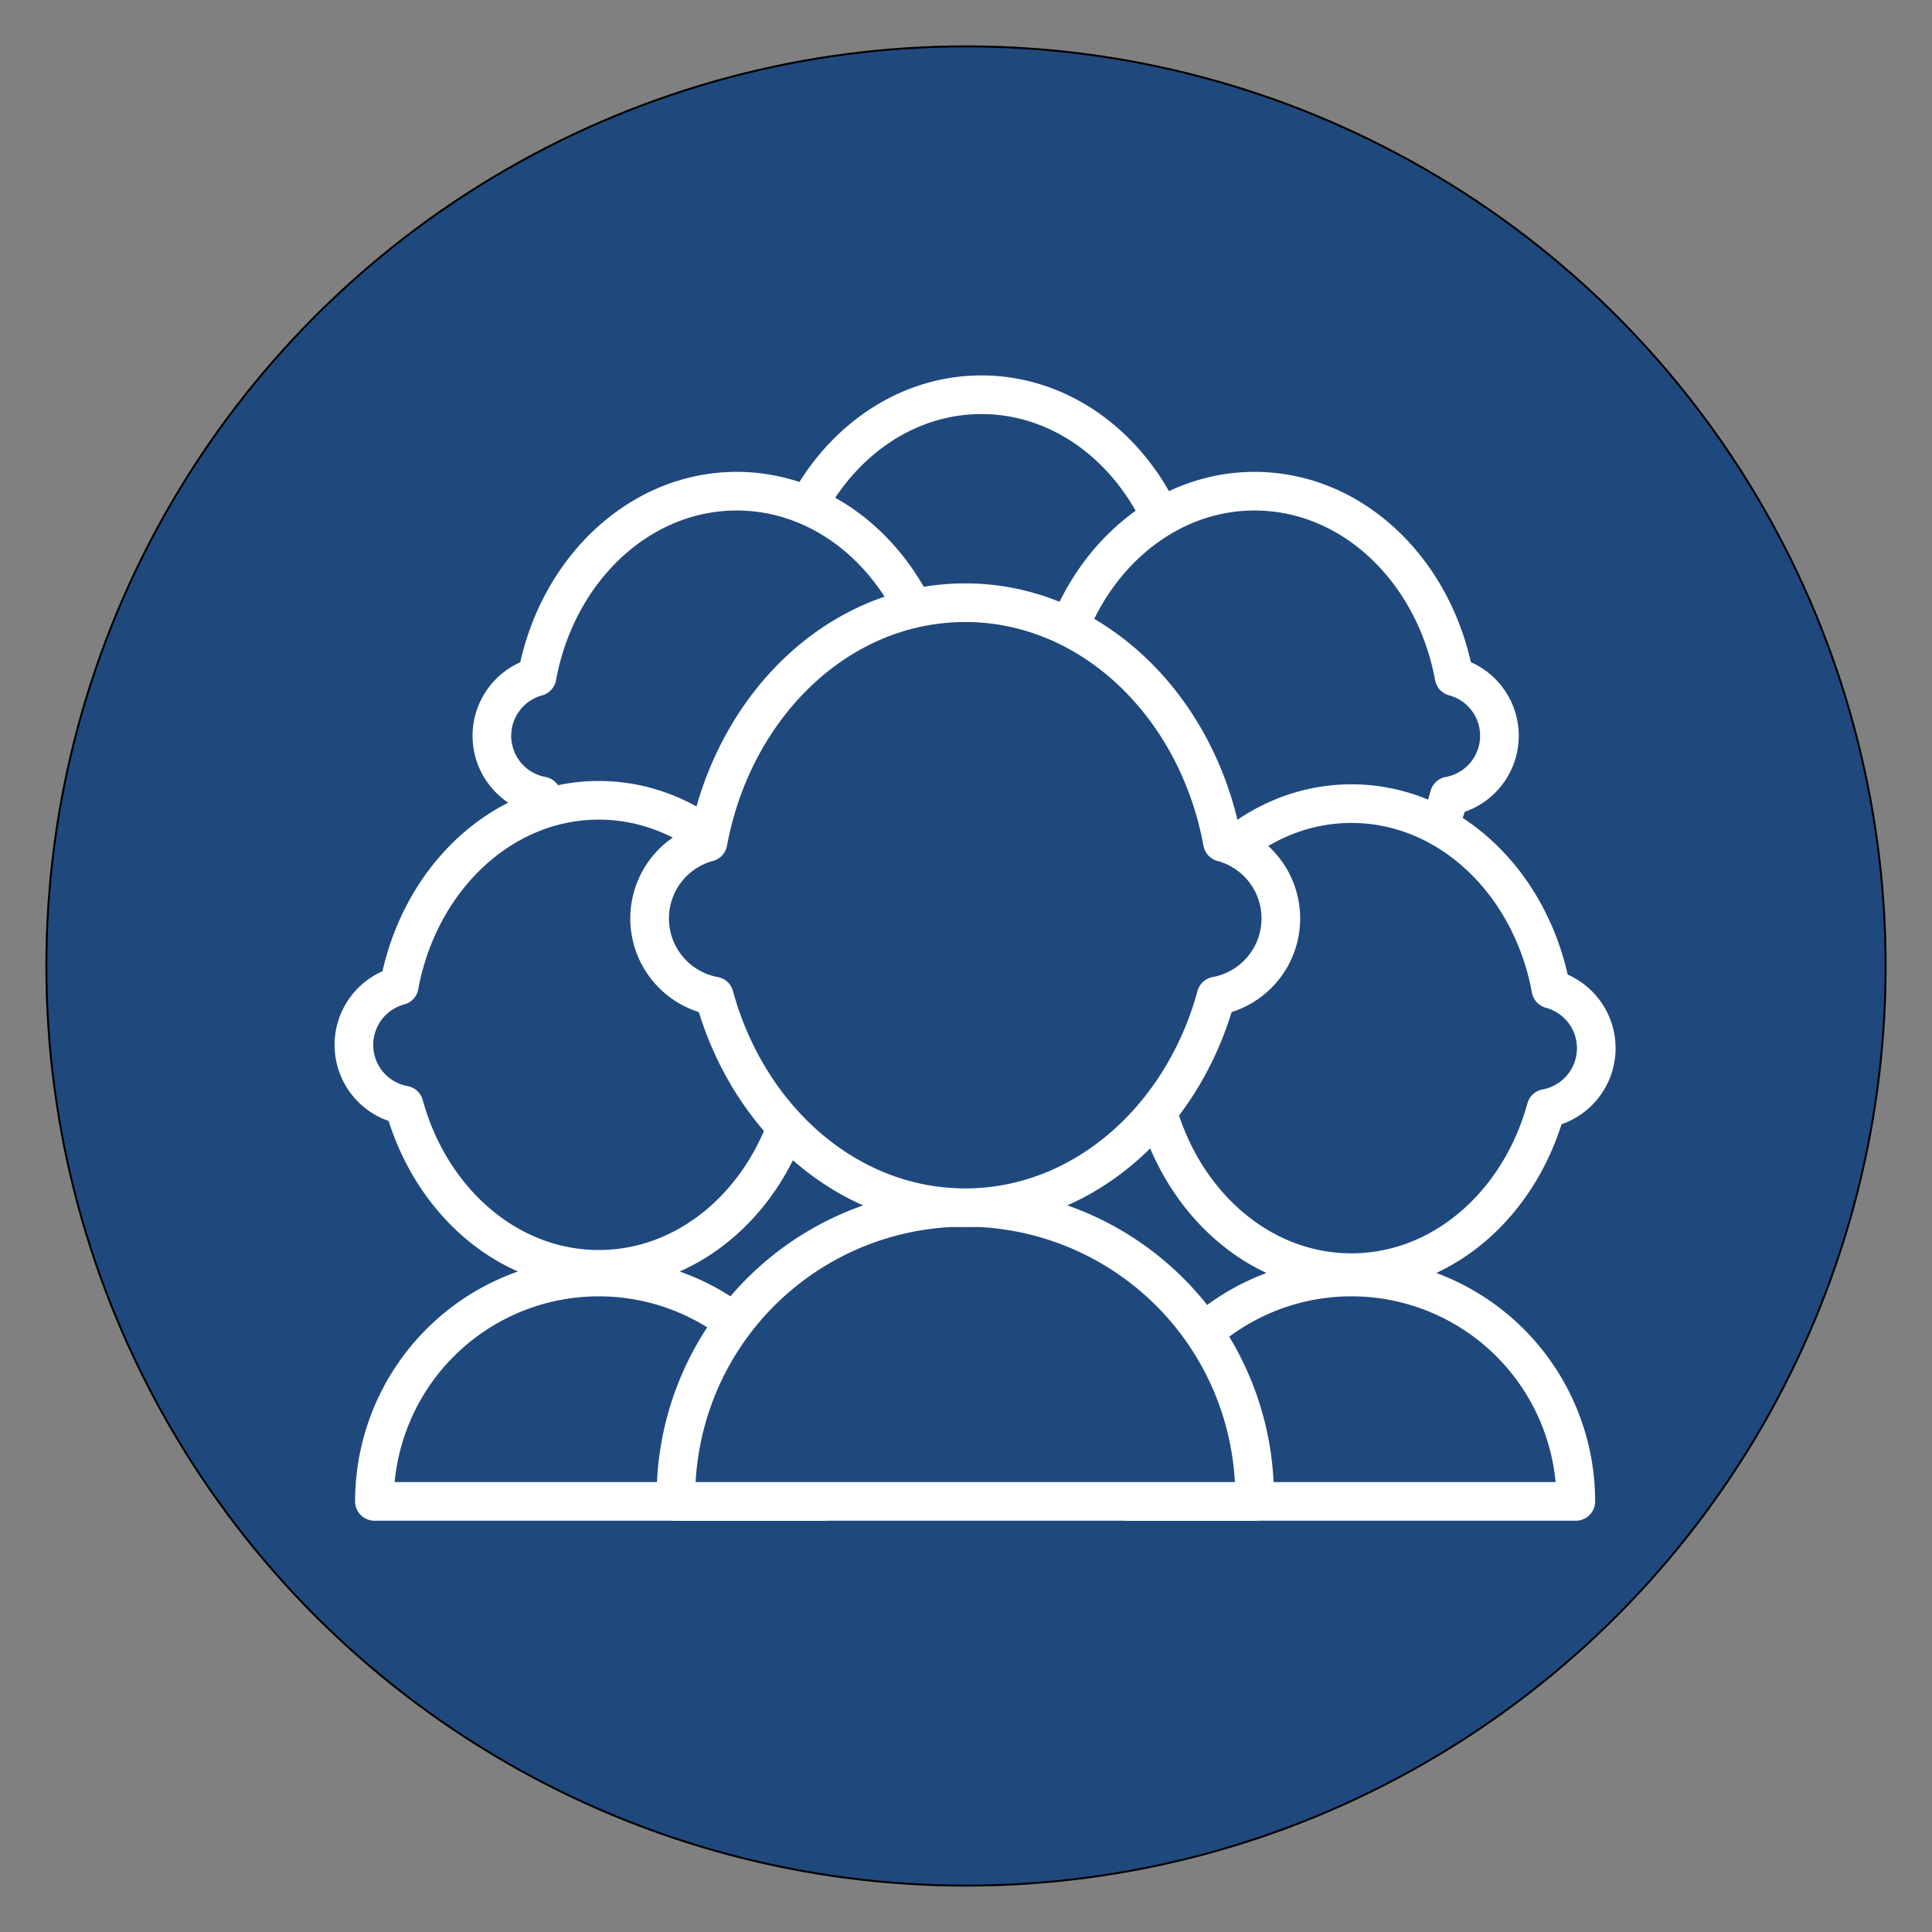 <svg id="Layer_1" data-name="Layer 1" xmlns="http://www.w3.org/2000/svg" xmlns:xlink="http://www.w3.org/1999/xlink" viewBox="0 0 250 250"><rect x="0" y="0" width="250" height="250" fill="#808080" stroke="none"/><defs><style>.cls-1,.cls-6,.cls-9{fill:none;}.cls-2,.cls-5{fill:#1f497d;}.cls-2{stroke:#000;stroke-miterlimit:10;stroke-width:0.25px;}.cls-3{clip-path:url(#clip-path);}.cls-4{clip-path:url(#clip-path-2);}.cls-6{stroke:#fff;}.cls-6,.cls-9{stroke-linecap:round;stroke-linejoin:round;stroke-width:5px;}.cls-7{clip-path:url(#clip-path-4);}.cls-8{fill:#016f87;}.cls-9{stroke:#016f87;}</style><clipPath id="clip-path"><rect class="cls-1" x="-42.5" y="-42.5" width="335" height="335"/></clipPath><clipPath id="clip-path-2"><rect class="cls-1" x="16" y="2" width="211" height="207.6"/></clipPath><clipPath id="clip-path-4"><path class="cls-1" d="M87.47,192.58h74.87a37.44,37.44,0,1,0-74.87,0"/></clipPath></defs><title>Artboard 1</title><circle class="cls-2" cx="125" cy="125" r="119"/><g class="cls-4"><g class="cls-4"><path class="cls-5" d="M101.8,90.52c3.37,12.31,13.37,21.25,25.19,21.25s21.82-8.93,25.19-21.25a7.92,7.92,0,0,0,.64-15.44c-2.53-13.73-13.13-24-25.82-24s-23.3,10.3-25.83,24a7.92,7.92,0,0,0,.64,15.44"/><path class="cls-6" d="M101.8,90.52c3.37,12.31,13.37,21.25,25.19,21.25s21.82-8.93,25.19-21.25a7.92,7.92,0,0,0,.64-15.44c-2.53-13.73-13.13-24-25.82-24s-23.3,10.3-25.83,24a7.92,7.92,0,0,0,.64,15.44Z"/><path class="cls-5" d="M137.15,103c3.36,12.32,13.37,21.25,25.19,21.25s21.82-8.93,25.19-21.25a7.92,7.92,0,0,0,.63-15.44c-2.53-13.73-13.13-24-25.82-24s-23.29,10.3-25.82,24a7.92,7.92,0,0,0,.64,15.44"/><path class="cls-6" d="M137.15,103c3.36,12.32,13.37,21.25,25.19,21.25s21.82-8.93,25.19-21.25a7.92,7.92,0,0,0,.63-15.44c-2.53-13.73-13.13-24-25.82-24s-23.29,10.3-25.82,24a7.92,7.92,0,0,0,.64,15.44Z"/><path class="cls-5" d="M70.13,103c3.36,12.32,13.37,21.25,25.19,21.25s21.82-8.93,25.19-21.25a7.92,7.92,0,0,0,.64-15.44c-2.53-13.73-13.13-24-25.82-24S72,73.85,69.49,87.57A7.92,7.92,0,0,0,70.13,103"/><path class="cls-6" d="M70.13,103c3.36,12.32,13.37,21.25,25.19,21.25s21.82-8.93,25.19-21.25a7.92,7.92,0,0,0,.64-15.44c-2.53-13.73-13.13-24-25.82-24S72,73.85,69.49,87.57A7.92,7.92,0,0,0,70.13,103Z"/><path class="cls-5" d="M149.68,143.43c3.37,12.31,13.37,21.25,25.19,21.25s21.82-8.93,25.19-21.25a7.92,7.92,0,0,0,.63-15.44c-2.53-13.73-13.13-24-25.82-24s-23.29,10.3-25.82,24a7.92,7.92,0,0,0,.64,15.44"/><path class="cls-6" d="M149.68,143.43c3.37,12.31,13.37,21.25,25.19,21.25s21.82-8.93,25.19-21.25a7.92,7.92,0,0,0,.63-15.44c-2.53-13.73-13.13-24-25.82-24s-23.29,10.3-25.82,24a7.92,7.92,0,0,0,.64,15.44Z"/><path class="cls-5" d="M203.91,192.58a29,29,0,1,0-58.07,0Z"/><path class="cls-6" d="M203.91,194.28a29,29,0,1,0-58.07,0Z"/><path class="cls-5" d="M52.29,143c3.37,12.31,13.37,21.25,25.19,21.25s21.82-8.93,25.19-21.25a7.92,7.92,0,0,0,.63-15.44c-2.53-13.73-13.13-24-25.82-24s-23.29,10.3-25.82,24A7.92,7.92,0,0,0,52.29,143"/><path class="cls-6" d="M52.29,143c3.37,12.31,13.37,21.25,25.19,21.25s21.82-8.93,25.19-21.25a7.92,7.92,0,0,0,.63-15.44c-2.53-13.73-13.13-24-25.82-24s-23.29,10.3-25.82,24A7.92,7.92,0,0,0,52.29,143Z"/><path class="cls-5" d="M106.52,192.58a29,29,0,1,0-58.07,0Z"/><path class="cls-6" d="M106.52,194.28a29,29,0,1,0-58.07,0Z"/></g><g class="cls-7"><rect class="cls-8" x="70.45" y="138.13" width="108.9" height="71.47"/><rect class="cls-9" x="72.15" y="139.83" width="108.9" height="71.47"/></g><g class="cls-4"><path class="cls-5" d="M162.34,192.58a37.44,37.44,0,1,0-74.87,0Z"/><path class="cls-6" d="M162.34,194.28a37.44,37.44,0,1,0-74.87,0Z"/><path class="cls-5" d="M92.43,128.89c4.34,15.88,17.24,27.39,32.47,27.39s28.14-11.52,32.47-27.39a10.21,10.21,0,0,0,.82-19.9c-3.26-17.7-16.93-31-33.29-31s-30,13.28-33.29,31a10.21,10.21,0,0,0,.82,19.9"/><path class="cls-6" d="M92.43,128.89c4.34,15.88,17.24,27.39,32.47,27.39s28.14-11.52,32.47-27.39a10.21,10.21,0,0,0,.82-19.9c-3.26-17.7-16.93-31-33.29-31s-30,13.28-33.29,31a10.21,10.21,0,0,0,.82,19.9Z"/></g></g></svg>